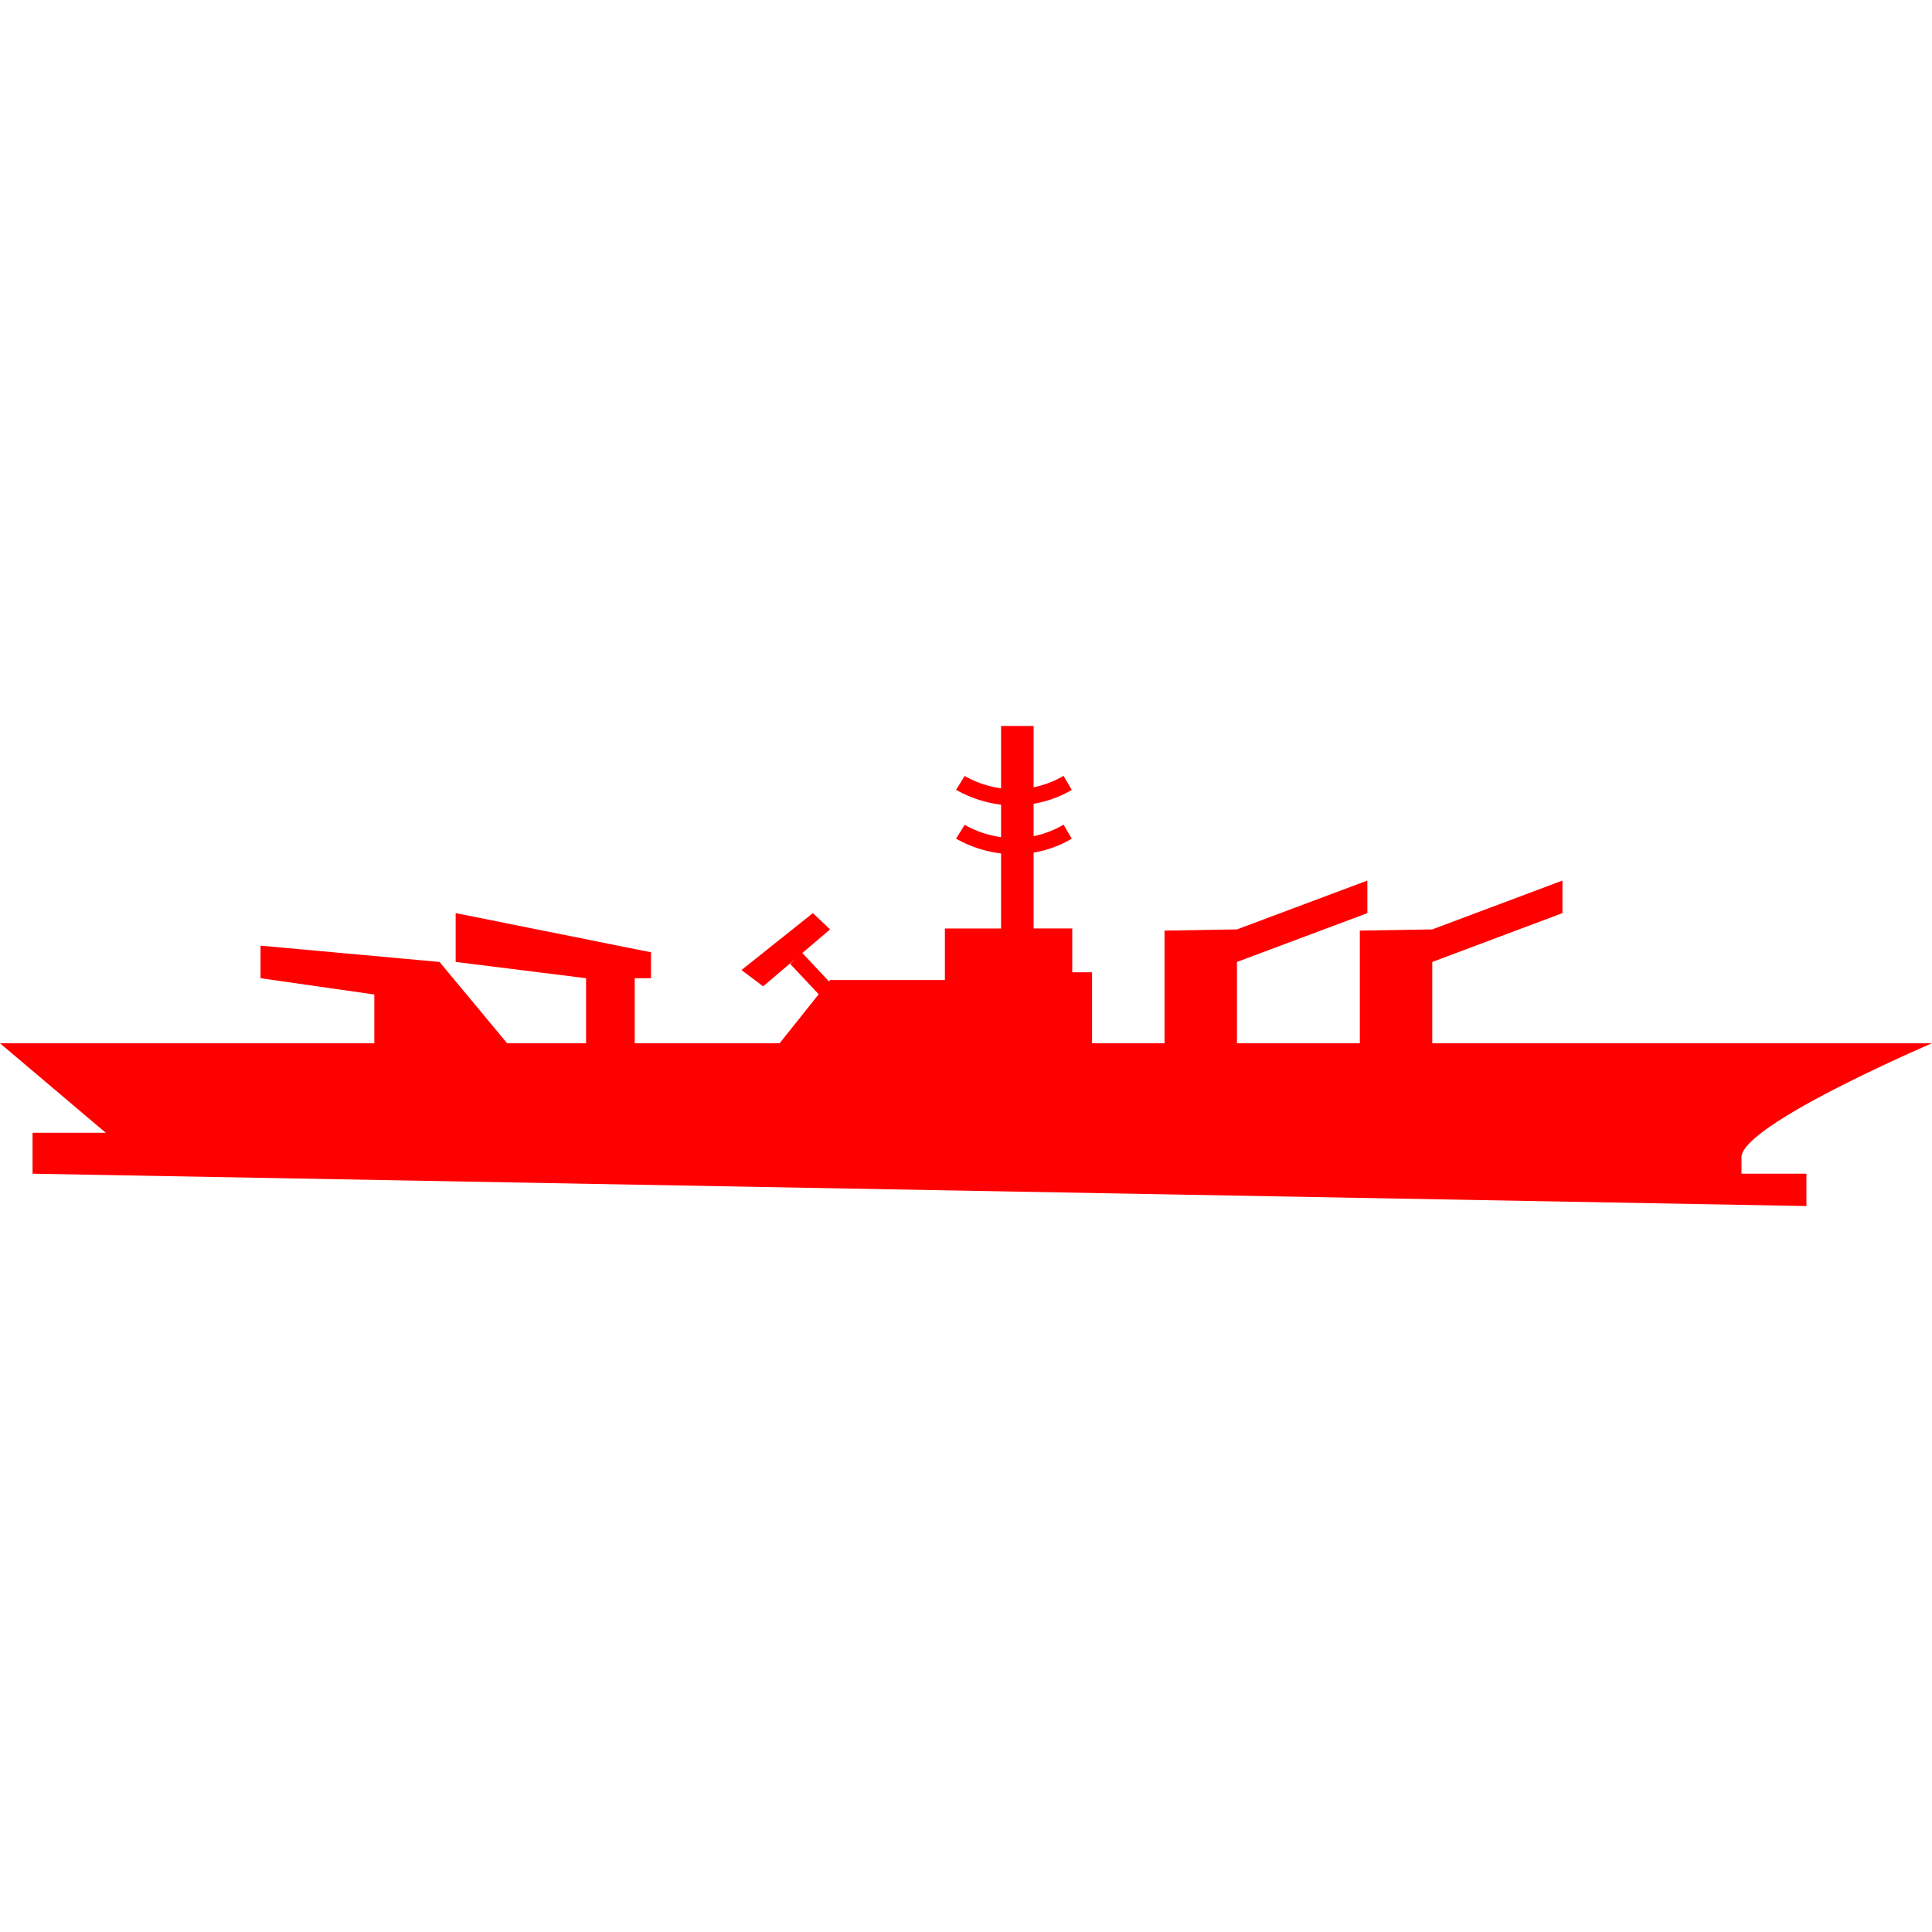 <svg id="图层_1" data-name="图层 1" xmlns="http://www.w3.org/2000/svg" viewBox="0 0 400 400"><defs><style>.cls-1{fill:red;}</style></defs><path class="cls-1" d="M360.56,239.59C360.56,232.85,400,216,400,216H296.54V199.16l26.95-10.11v-6.74l-26.95,10.11-15,.25V216H256.1V199.16l27-10.11v-6.74l-27,10.11-15,.25V216h-15v-14.7H222v-9.08H214v-15.7a23,23,0,0,0,7.9-2.88l-1.7-2.9a20.12,20.12,0,0,1-6.2,2.38v-6.71a23.17,23.17,0,0,0,7.9-2.87l-1.7-2.91A20.12,20.12,0,0,1,214,163V150.3h-6.74v12.91a21,21,0,0,1-7.53-2.55l-1.79,2.86a25,25,0,0,0,9.32,3.08v6.72a21,21,0,0,1-7.53-2.55l-1.79,2.86a24.9,24.9,0,0,0,9.32,3.07v15.53H195.63V202.9H171.86l-.23.29-5.52-5.88,5.75-4.89-3.56-3.37-14.79,11.79,4.49,3.37,6.8-5.78-1.21,1.13,5.91,6.29L161.41,216h-30V202.53h3.37v-5.37l-40.44-8.11v10.11l27,3.37V216H105L91,199.16l-37.06-3.37v6.74L77.5,205.9V216H0l21.9,18.53H6.74V243L374,249.7V243H360.56Z"/></svg>